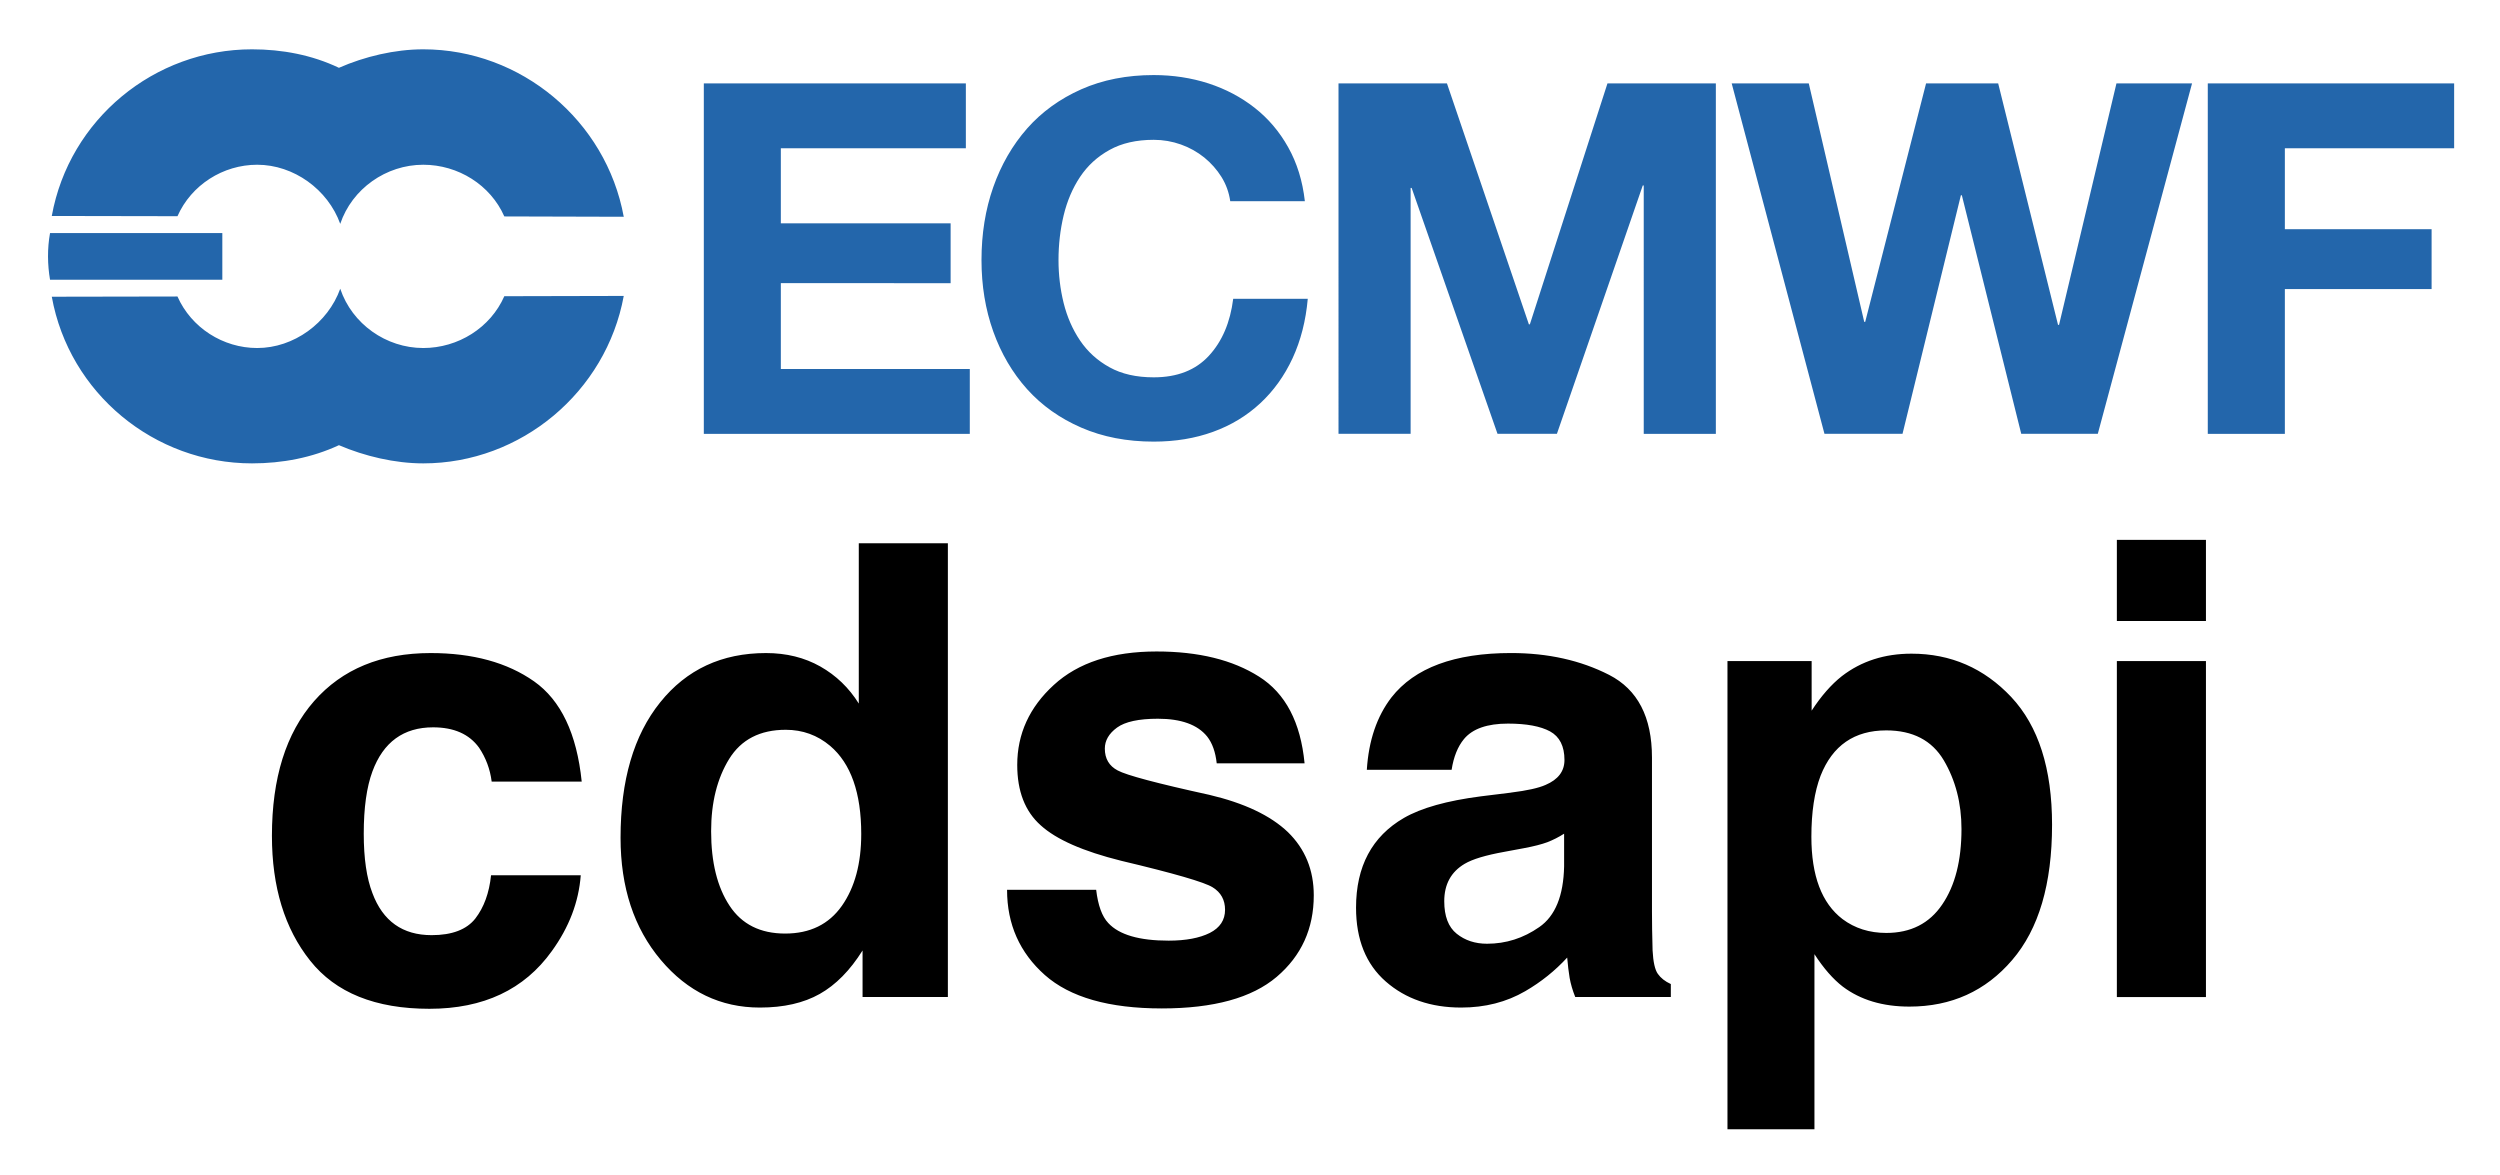 <svg xmlns="http://www.w3.org/2000/svg" role="img" viewBox="-5.24 28.26 272.74 128.24"><title>cdsapi logo</title><path d="M100.131 37.361v7.071h-20.185v8.191h18.523v6.529H79.946v9.367h20.615v7.071H71.544V37.361zm27.884 10.198c-.504-.803-1.127-1.506-1.874-2.116-.753-.604-1.6-1.083-2.546-1.419-.946-.336-1.936-.51-2.969-.51-1.892 0-3.498.367-4.817 1.102-1.326.728-2.396 1.712-3.218 2.944-.822 1.232-1.413 2.633-1.793 4.201-.373 1.569-.56 3.193-.56 4.874 0 1.606.187 3.168.56 4.681.38 1.519.971 2.882 1.793 4.096.822 1.214 1.892 2.191 3.218 2.919 1.32.734 2.925 1.095 4.817 1.095 2.571 0 4.575-.784 6.019-2.353 1.45-1.569 2.328-3.641 2.652-6.212h8.135c-.212 2.39-.766 4.55-1.656 6.479-.896 1.929-2.073 3.567-3.535 4.923s-3.174 2.396-5.135 3.106c-1.967.716-4.127 1.071-6.479 1.071-2.932 0-5.564-.51-7.898-1.525-2.34-1.015-4.313-2.415-5.919-4.201-1.6-1.786-2.832-3.884-3.691-6.293-.859-2.409-1.282-5.004-1.282-7.786 0-2.857.423-5.508 1.282-7.955.859-2.44 2.091-4.575 3.691-6.398 1.606-1.817 3.579-3.243 5.919-4.282 2.334-1.033 4.967-1.55 7.898-1.55 2.104 0 4.096.305 5.969.909 1.874.61 3.548 1.494 5.029 2.652 1.481 1.158 2.708 2.595 3.666 4.307.965 1.718 1.575 3.679 1.824 5.894h-8.141c-.137-.965-.461-1.849-.959-2.652m24.602-10.198l8.938 26.285h.106l8.465-26.285h11.826v38.229h-7.867V48.495h-.106l-9.367 27.094h-6.479L148.765 48.763h-.112v26.826h-7.867V37.361zm62.652 38.226l-6.479-26.023h-.106l-6.367 26.023h-8.515l-10.121-38.229h8.409l6.05 26.017h.106l6.641-26.017h7.867l6.529 26.34h.112l6.262-26.34h8.247l-10.282 38.229zm47.228-38.226v7.071h-18.468v8.832h16.009v6.529h-16.009v15.797h-8.409V37.361zM.218 58.776h18.797v-5.091H.218c-.305 1.705-.28 3.442 0 5.091m62.59 1.769c-1.923 10.488-11.216 18.268-21.873 18.268-3.1 0-6.398-.784-9.199-1.986-2.938 1.369-6.181 1.986-9.486 1.986-10.65 0-19.937-7.637-21.841-18.181l13.712-.025c1.506 3.411 4.973 5.621 8.695 5.621 3.996 0 7.718-2.72 9.062-6.467 1.288 3.84 5.004 6.467 9.056 6.467 3.809 0 7.332-2.21 8.845-5.652zm0-8.636c-1.923-10.5-11.216-18.268-21.873-18.268-3.1 0-6.398.784-9.199 2.017-2.938-1.4-6.181-2.017-9.486-2.017-10.65 0-19.937 7.631-21.841 18.181l13.712.025c1.506-3.411 4.973-5.614 8.695-5.614 3.996 0 7.718 2.708 9.062 6.448 1.288-3.828 5.004-6.448 9.056-6.448 3.809 0 7.332 2.203 8.845 5.639z" fill="#2366ab"/><path d="M48.398 113.53h9.824c-.536-5.223-2.267-8.868-5.194-10.934-2.927-2.057-6.687-3.09-11.288-3.09-5.405 0-9.642 1.751-12.713 5.242-3.071 3.501-4.601 8.399-4.601 14.693 0 5.586 1.387 10.13 4.171 13.622 2.774 3.501 7.117 5.252 13.01 5.252 5.893 0 10.35-2.095 13.354-6.294 1.884-2.602 2.937-5.357 3.157-8.274h-9.786c-.201 1.932-.775 3.501-1.712 4.716-.947 1.205-2.535 1.818-4.773 1.818-3.166 0-5.319-1.531-6.457-4.582-.631-1.636-.947-3.798-.947-6.486 0-2.822.316-5.089.947-6.792 1.186-3.205 3.396-4.812 6.62-4.812 2.267 0 3.941.737 5.013 2.219.737 1.1 1.205 2.334 1.377 3.702zM41.912 99.401zm42.339 1.569c-1.731-.976-3.702-1.464-5.921-1.464-4.821 0-8.667 1.789-11.546 5.376-2.889 3.587-4.324 8.514-4.324 14.77 0 5.424 1.464 9.862 4.391 13.335 2.918 3.463 6.524 5.194 10.809 5.194 2.602 0 4.773-.497 6.524-1.483 1.751-.985 3.31-2.564 4.678-4.745v5.079H98.169V87.53h-9.719v17.486c-1.071-1.722-2.478-3.071-4.199-4.046zm2.353 26.115c-1.416 2.009-3.472 3.023-6.189 3.023-2.707 0-4.735-1.014-6.065-3.042-1.339-2.028-2.009-4.735-2.009-8.121 0-3.138.66-5.768 1.971-7.892 1.311-2.114 3.367-3.176 6.17-3.176 1.837 0 3.453.584 4.84 1.751 2.267 1.923 3.396 5.137 3.396 9.614 0 3.214-.698 5.826-2.114 7.844zm27.741-1.751h-9.719c0 3.759 1.377 6.859 4.123 9.298 2.745 2.43 7.002 3.645 12.761 3.645 5.653 0 9.824-1.148 12.531-3.444 2.698-2.296 4.046-5.261 4.046-8.896 0-2.755-.937-5.06-2.822-6.897-1.904-1.818-4.764-3.166-8.571-4.066-5.72-1.253-9.049-2.143-9.996-2.659-.937-.488-1.406-1.291-1.406-2.382 0-.88.44-1.645 1.33-2.296.88-.641 2.372-.966 4.458-.966 2.525 0 4.324.641 5.376 1.942.564.717.909 1.693 1.043 2.927h9.585c-.43-4.477-2.076-7.634-4.965-9.461-2.879-1.827-6.6-2.745-11.183-2.745-4.812 0-8.552 1.215-11.211 3.654-2.659 2.43-3.989 5.338-3.989 8.724 0 2.87.851 5.07 2.564 6.591 1.703 1.55 4.63 2.832 8.772 3.865 5.759 1.368 9.097 2.334 9.987 2.898.899.555 1.349 1.377 1.349 2.449 0 1.119-.555 1.961-1.664 2.525-1.11.555-2.611.842-4.486.842-3.214 0-5.405-.641-6.591-1.923-.679-.717-1.119-1.923-1.32-3.625zm7.337-25.933zm43.716 19.811v3.568c-.067 3.205-.966 5.414-2.707 6.62-1.741 1.215-3.635 1.818-5.701 1.818-1.301 0-2.401-.363-3.31-1.091-.909-.727-1.358-1.913-1.358-3.549 0-1.837.737-3.195 2.219-4.075.871-.517 2.315-.947 4.333-1.311l2.152-.402c1.081-.201 1.923-.421 2.545-.65.612-.239 1.224-.545 1.827-.928zm-5.816-4.477l-3.262.402c-3.702.478-6.505 1.263-8.408 2.363-3.472 2.018-5.213 5.28-5.213 9.786 0 3.472 1.081 6.16 3.243 8.054 2.162 1.894 4.907 2.841 8.227 2.841 2.602 0 4.936-.593 6.993-1.789 1.731-1.004 3.252-2.229 4.572-3.664.067.832.163 1.569.268 2.219.115.65.316 1.349.612 2.085h10.427v-1.416c-.631-.287-1.1-.66-1.416-1.11-.316-.44-.507-1.291-.574-2.554-.048-1.655-.067-3.071-.067-4.238v-16.807c0-4.419-1.559-7.423-4.678-9.021-3.109-1.588-6.677-2.382-10.695-2.382-6.16 0-10.513 1.607-13.048 4.84-1.588 2.066-2.487 4.697-2.688 7.901h9.25c.22-1.416.67-2.535 1.349-3.358.937-1.129 2.545-1.684 4.802-1.684 2.018 0 3.549.287 4.592.851 1.043.574 1.569 1.617 1.569 3.118 0 1.234-.689 2.133-2.057 2.717-.765.344-2.028.622-3.798.842zm.507-15.334zm46.729 11.804c1.282 2.171 1.932 4.678 1.932 7.5 0 3.434-.698 6.18-2.104 8.236-1.397 2.066-3.434 3.099-6.103 3.099-1.837 0-3.434-.507-4.773-1.511-2.267-1.731-3.396-4.726-3.396-8.982 0-2.688.335-4.907 1.004-6.658 1.301-3.3 3.692-4.946 7.165-4.946 2.889 0 4.984 1.091 6.275 3.262zm7.366-6.897c-2.975-3.157-6.6-4.735-10.886-4.735-2.937 0-5.472.813-7.595 2.449-1.167.918-2.267 2.181-3.3 3.769v-5.414h-9.183v51.082h9.489v-19.103c1.004 1.55 2.038 2.726 3.09 3.539 1.932 1.454 4.352 2.181 7.27 2.181 4.572 0 8.313-1.693 11.211-5.079 2.908-3.386 4.352-8.303 4.352-14.76 0-6.122-1.483-10.762-4.448-13.928zm21.236-8.303v-8.848h-9.719v8.848zm-9.719 4.372v36.657h9.719v-36.657z"/></svg>